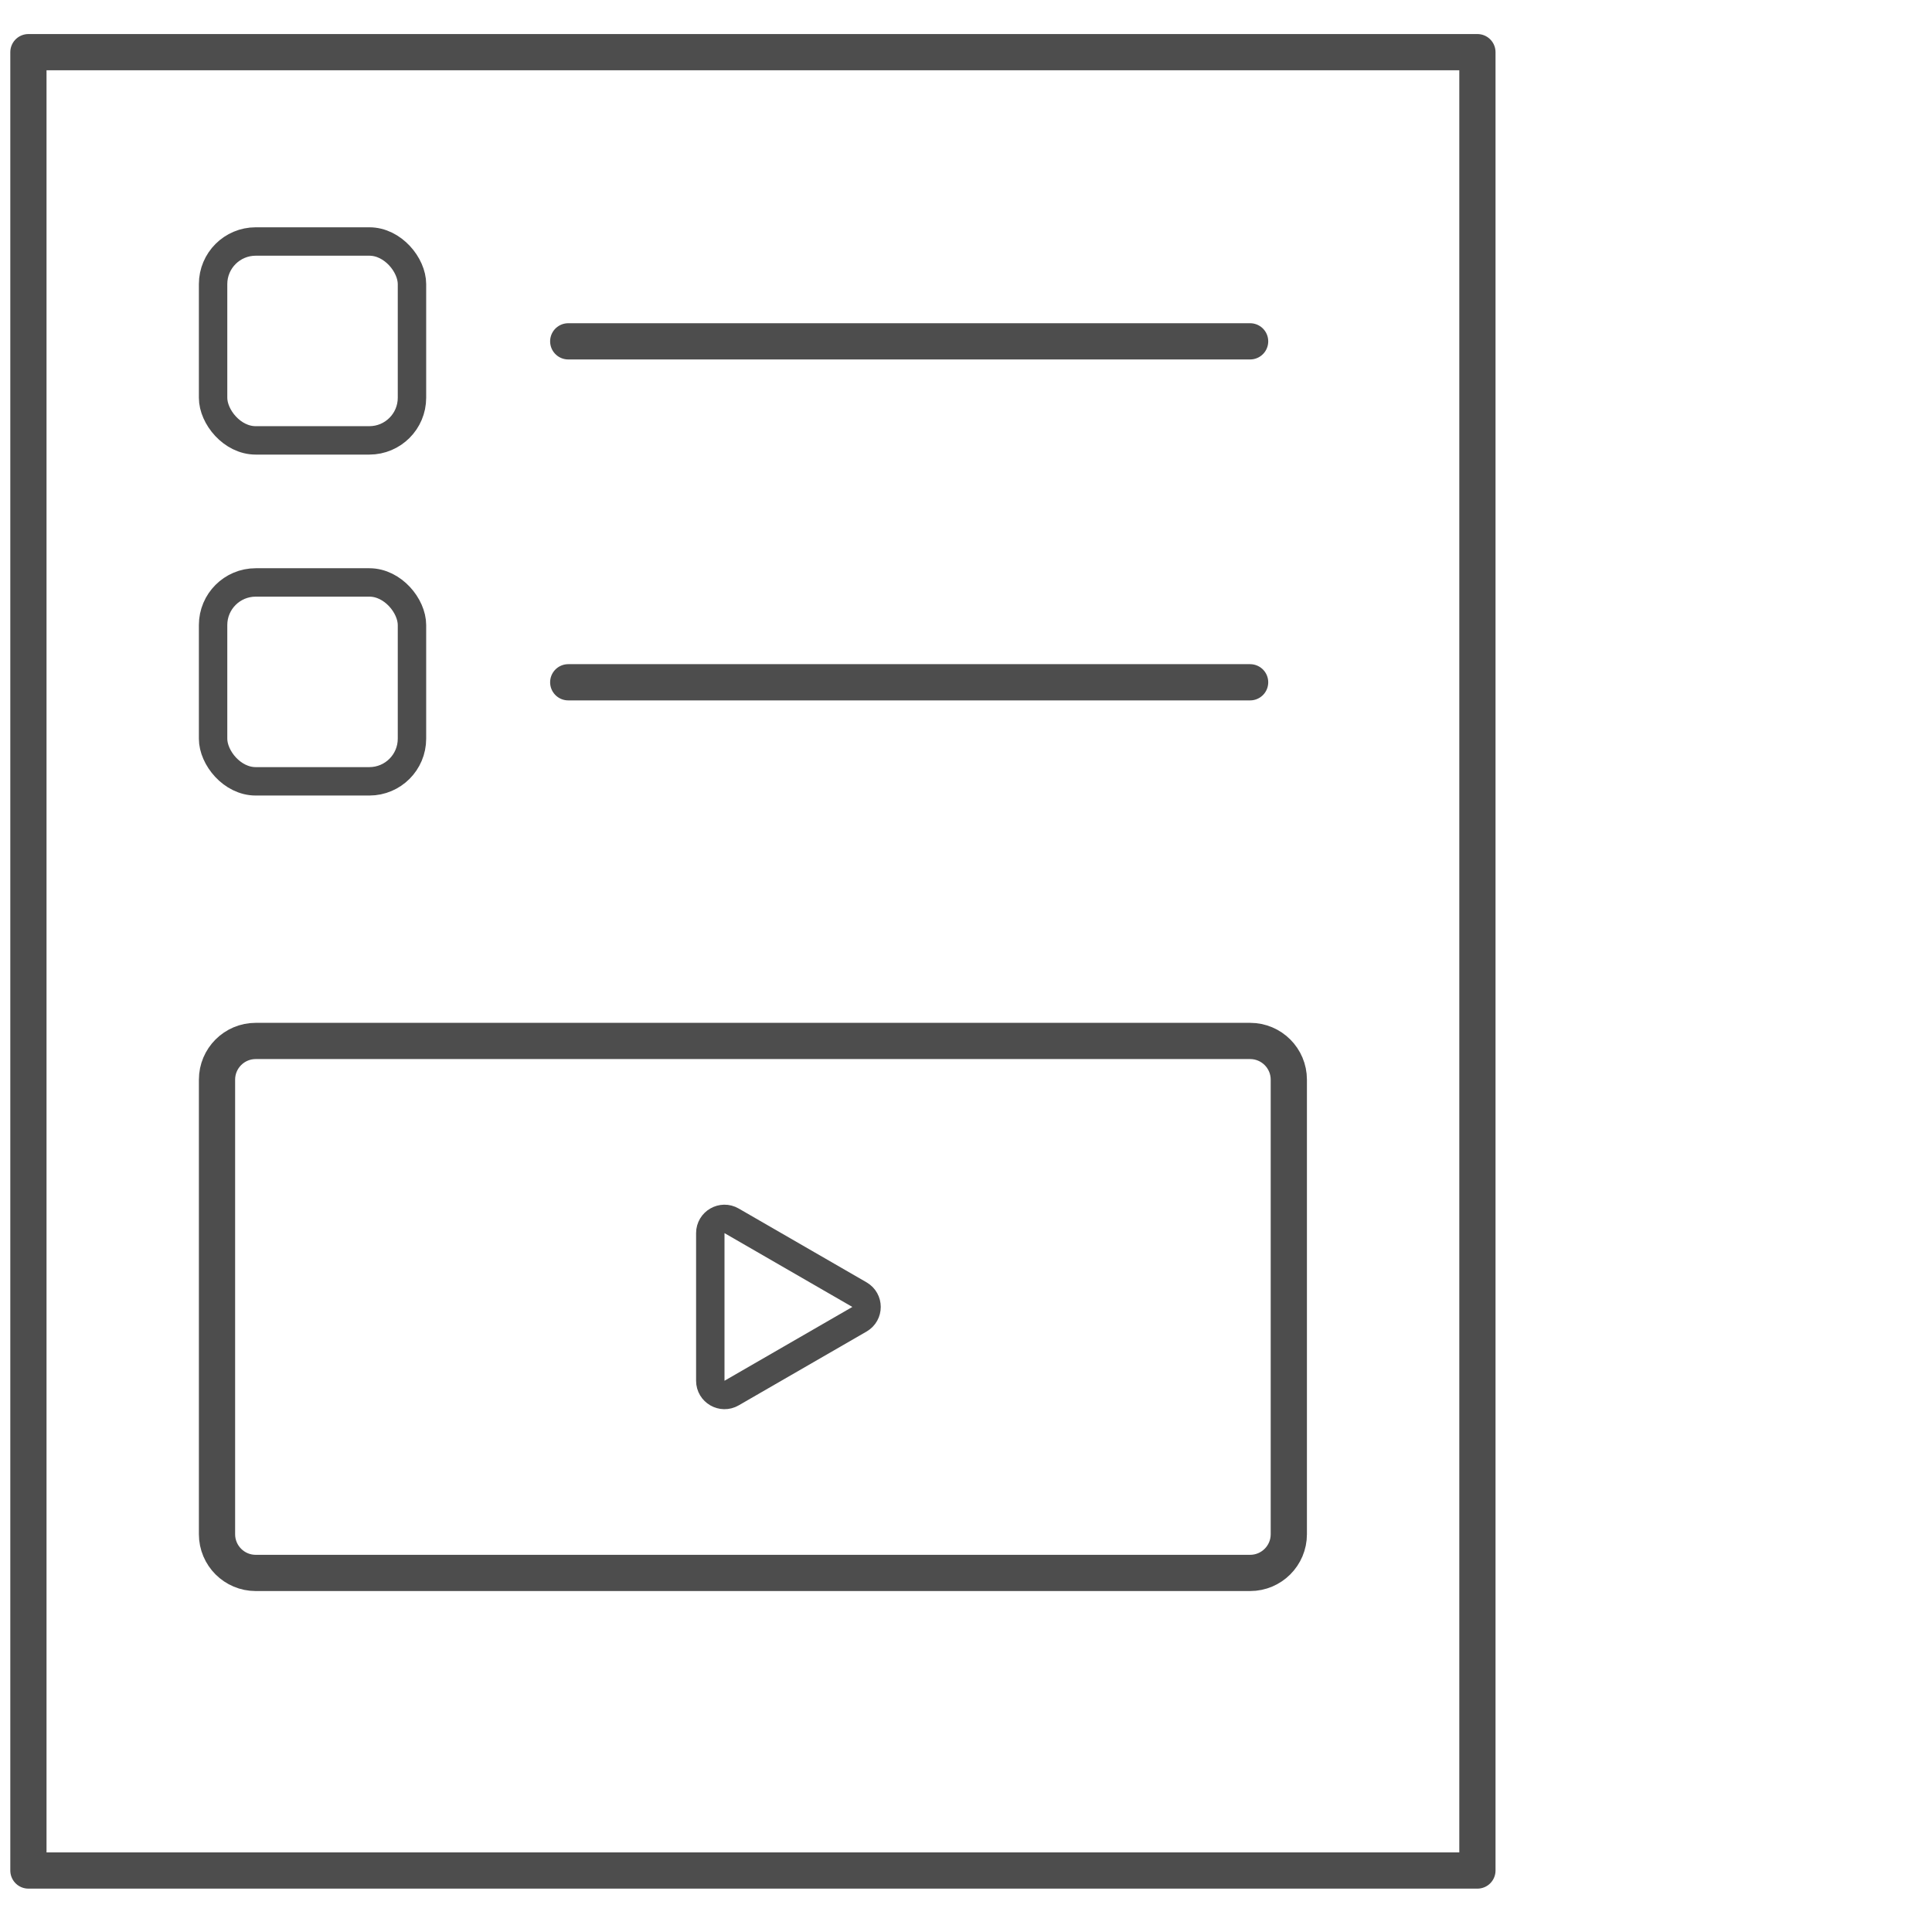 <svg width="68" height="68" viewBox="0 0 68 68" fill="none" xmlns="http://www.w3.org/2000/svg">
<path d="M20 12.014H44" stroke="#4D4D4D" stroke-width="1.275" stroke-linecap="round" stroke-linejoin="round"/>
<path d="M20 24.014H44" stroke="#4D4D4D" stroke-width="1.275" stroke-linecap="round" stroke-linejoin="round"/>
<path d="M52 1.836H1V65.836H52V1.836Z" stroke="#4D4D4D" stroke-width="1.275" stroke-linecap="round" stroke-linejoin="round"/>
<path d="M9 36.638H44C44.752 36.638 45.362 37.248 45.362 38V54C45.362 54.752 44.752 55.362 44 55.362H9C8.248 55.362 7.638 54.752 7.638 54V38C7.638 37.248 8.248 36.638 9 36.638Z" stroke="#4D4D4D" stroke-width="1.275" stroke-linecap="round" stroke-linejoin="round"/>
<rect x="7.5" y="8.5" width="7" height="7" rx="1.5" stroke="#4D4D4D"/>
<rect x="7.5" y="20.5" width="7" height="7" rx="1.5" stroke="#4D4D4D"/>
<path d="M30.25 45.567C30.583 45.76 30.583 46.24 30.25 46.433L25.75 49.031C25.417 49.224 25 48.983 25 48.598L25 43.402C25 43.017 25.417 42.776 25.75 42.969L30.25 45.567Z" stroke="#4D4D4D"/>
</svg>
